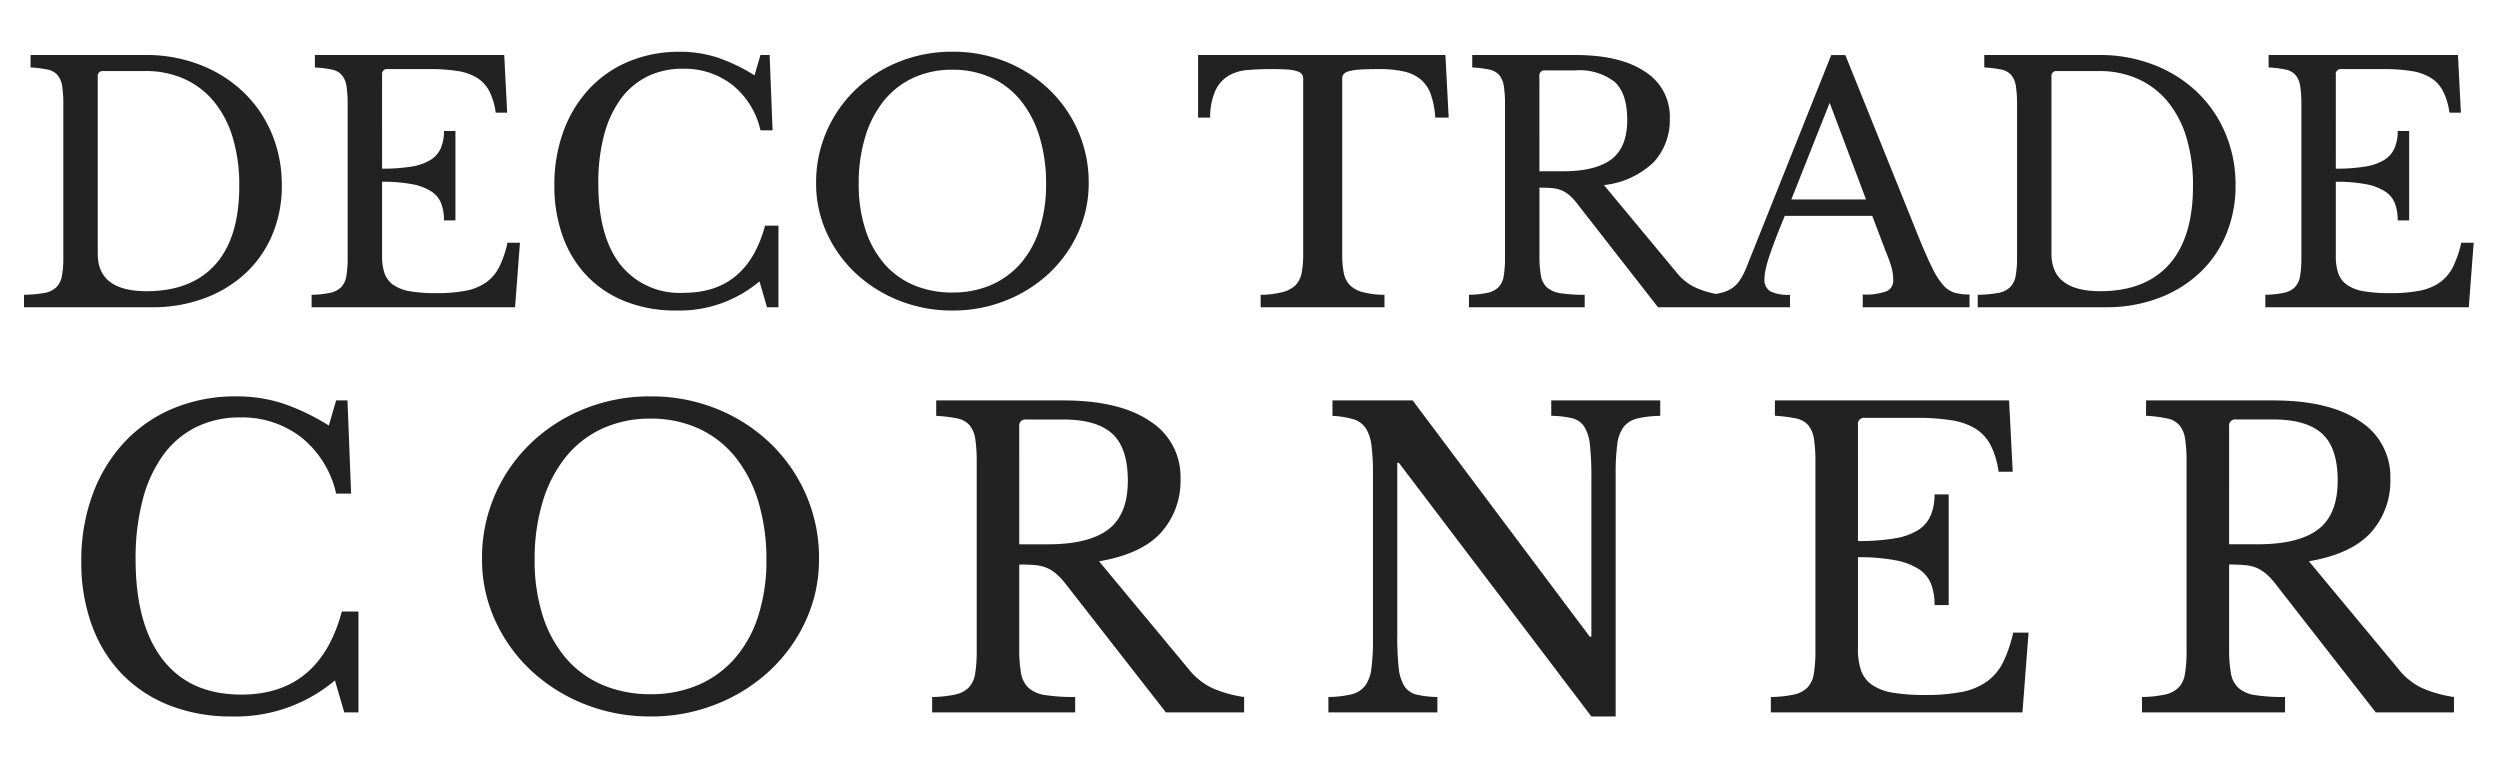 <svg viewBox="0 0 290 89" height="89" width="290" xmlns:xlink="http://www.w3.org/1999/xlink" xmlns="http://www.w3.org/2000/svg">
  <defs>
    <clipPath id="clip-Decotradecorner-logo">
      <rect height="89" width="290"></rect>
    </clipPath>
  </defs>
  <g clip-path="url(#clip-Decotradecorner-logo)" id="Decotradecorner-logo">
    <path fill="#222" transform="translate(145 35.64)" d="M-142.215,0V-1.444a14.987,14.987,0,0,0,2.337-.209,2.677,2.677,0,0,0,1.387-.646,2.428,2.428,0,0,0,.665-1.292,11.11,11.11,0,0,0,.171-2.185V-23.484a13.9,13.9,0,0,0-.133-2.147,2.627,2.627,0,0,0-.532-1.292,2.043,2.043,0,0,0-1.159-.646,13,13,0,0,0-1.976-.247V-29.26h13.338a17.18,17.18,0,0,1,6.327,1.14,15.213,15.213,0,0,1,5.016,3.154,14.23,14.23,0,0,1,3.287,4.788,15.3,15.3,0,0,1,1.178,6.042,14.522,14.522,0,0,1-1.1,5.719,12.914,12.914,0,0,1-3.1,4.465,14.271,14.271,0,0,1-4.769,2.907A17.117,17.117,0,0,1-127.357,0Zm9.2-27.4a.571.571,0,0,0-.646.646V-6.194q0,4.332,5.662,4.332,5.206,0,7.98-3.1t2.774-9.1a19.12,19.12,0,0,0-.76-5.624,11.916,11.916,0,0,0-2.185-4.18,9.553,9.553,0,0,0-3.439-2.622,10.938,10.938,0,0,0-4.56-.912Zm32.338,11.324a20.077,20.077,0,0,0,3.439-.247,5.962,5.962,0,0,0,2.2-.779,3.063,3.063,0,0,0,1.178-1.368,4.958,4.958,0,0,0,.361-1.976h1.33V-10.07H-93.5a5.475,5.475,0,0,0-.323-1.976,2.933,2.933,0,0,0-1.14-1.387,6.166,6.166,0,0,0-2.2-.836,17.937,17.937,0,0,0-3.515-.285v8.588a6.009,6.009,0,0,0,.3,2.071,2.758,2.758,0,0,0,1.045,1.33,4.863,4.863,0,0,0,1.957.722,18.128,18.128,0,0,0,3,.209,17.52,17.52,0,0,0,3.42-.285A6.033,6.033,0,0,0-88.6-2.888a4.936,4.936,0,0,0,1.52-1.805,12.15,12.15,0,0,0,.95-2.793h1.444L-85.253,0h-23.6V-1.444a11.23,11.23,0,0,0,2.147-.228,2.582,2.582,0,0,0,1.273-.646,2.376,2.376,0,0,0,.608-1.292,12.527,12.527,0,0,0,.152-2.166V-23.484a13.9,13.9,0,0,0-.133-2.147,2.627,2.627,0,0,0-.532-1.292,2.042,2.042,0,0,0-1.159-.646,13,13,0,0,0-1.976-.247V-29.26h21.964l.342,6.688h-1.33a7.832,7.832,0,0,0-.741-2.489A4.021,4.021,0,0,0-89.642-26.6a6.013,6.013,0,0,0-2.261-.8,20.481,20.481,0,0,0-3.306-.228h-4.826a.571.571,0,0,0-.646.646Zm43.89-13.186h1.064l.342,8.74h-1.406a9.352,9.352,0,0,0-3.23-5.244,9,9,0,0,0-5.776-1.9,9.137,9.137,0,0,0-4.142.912,8.487,8.487,0,0,0-3.078,2.622,12.488,12.488,0,0,0-1.919,4.18,21.517,21.517,0,0,0-.665,5.586q0,6.118,2.546,9.405a8.763,8.763,0,0,0,7.372,3.287q7.334,0,9.424-7.79H-54.7V0h-1.33L-56.9-3A14.428,14.428,0,0,1-66.557.38,15.79,15.79,0,0,1-72.39-.646a12.607,12.607,0,0,1-4.446-2.907,12.878,12.878,0,0,1-2.85-4.579,17.059,17.059,0,0,1-1.007-6,17.913,17.913,0,0,1,1.064-6.308,14.513,14.513,0,0,1,2.983-4.9,13.175,13.175,0,0,1,4.6-3.173,15.161,15.161,0,0,1,5.909-1.121,13.977,13.977,0,0,1,4.294.646,20.478,20.478,0,0,1,4.37,2.09Zm22.268-.38a16.341,16.341,0,0,1,6.232,1.178,15.666,15.666,0,0,1,5.016,3.23,14.993,14.993,0,0,1,3.344,4.826,14.789,14.789,0,0,1,1.216,6A13.712,13.712,0,0,1-19.95-8.626a14.822,14.822,0,0,1-3.363,4.693A15.917,15.917,0,0,1-28.329-.779,16.474,16.474,0,0,1-34.523.38,16.474,16.474,0,0,1-40.717-.779a15.917,15.917,0,0,1-5.016-3.154A14.822,14.822,0,0,1-49.1-8.626,13.712,13.712,0,0,1-50.331-14.4a14.789,14.789,0,0,1,1.216-6,14.993,14.993,0,0,1,3.344-4.826,15.666,15.666,0,0,1,5.016-3.23A16.341,16.341,0,0,1-34.523-29.64Zm0,27.93a11.113,11.113,0,0,0,4.5-.874A9.586,9.586,0,0,0-26.6-5.092a11.25,11.25,0,0,0,2.185-3.971,16.842,16.842,0,0,0,.76-5.225,18.5,18.5,0,0,0-.76-5.491,12.332,12.332,0,0,0-2.166-4.18A9.482,9.482,0,0,0-30-26.619a10.652,10.652,0,0,0-4.522-.931,10.652,10.652,0,0,0-4.522.931,9.482,9.482,0,0,0-3.42,2.66,12.332,12.332,0,0,0-2.166,4.18,18.5,18.5,0,0,0-.76,5.491,16.842,16.842,0,0,0,.76,5.225,11.42,11.42,0,0,0,2.166,3.971,9.37,9.37,0,0,0,3.42,2.508A11.248,11.248,0,0,0-34.523-1.71ZM23.047-22H21.489a9.7,9.7,0,0,0-.532-2.736,3.962,3.962,0,0,0-1.2-1.729A4.734,4.734,0,0,0,17.8-27.36a12.926,12.926,0,0,0-2.812-.266q-1.406,0-2.261.057a5.532,5.532,0,0,0-1.311.209A1.092,1.092,0,0,0,10.83-27a1.014,1.014,0,0,0-.133.551v20.33a11.044,11.044,0,0,0,.171,2.09A2.838,2.838,0,0,0,11.552-2.6a3.215,3.215,0,0,0,1.482.836,10.24,10.24,0,0,0,2.565.323V0H1.235V-1.444a10.492,10.492,0,0,0,2.584-.323A3.221,3.221,0,0,0,5.32-2.6,2.838,2.838,0,0,0,6-4.028a11.044,11.044,0,0,0,.171-2.09v-20.33A1.014,1.014,0,0,0,6.042-27a1.055,1.055,0,0,0-.532-.361,4.207,4.207,0,0,0-1.121-.209q-.722-.057-1.938-.057-1.482,0-2.755.114a5.179,5.179,0,0,0-2.2.665,3.943,3.943,0,0,0-1.5,1.691A7.484,7.484,0,0,0-4.617-22H-6.023V-29.26h28.69Zm25.65.076a7.245,7.245,0,0,1-1.824,5.054,9.852,9.852,0,0,1-5.814,2.7l8.4,10.108a6.228,6.228,0,0,0,2.261,1.805,11.634,11.634,0,0,0,2.945.817V0H47.329l-9.31-11.932a7,7,0,0,0-.931-1.026,3.605,3.605,0,0,0-.912-.589,3.518,3.518,0,0,0-1.1-.266q-.627-.057-1.5-.057v7.9a12.617,12.617,0,0,0,.171,2.3,2.4,2.4,0,0,0,.722,1.387,3.1,3.1,0,0,0,1.6.665,17.757,17.757,0,0,0,2.755.171V0H25.4V-1.444a11.23,11.23,0,0,0,2.147-.228,2.582,2.582,0,0,0,1.273-.646,2.376,2.376,0,0,0,.608-1.292,12.528,12.528,0,0,0,.152-2.166V-23.484a13.9,13.9,0,0,0-.133-2.147,2.627,2.627,0,0,0-.532-1.292,2.042,2.042,0,0,0-1.159-.646,13,13,0,0,0-1.976-.247V-29.26H37.715q5.244,0,8.113,1.938A6.157,6.157,0,0,1,48.7-21.926ZM33.573-15.77h2.7q3.8,0,5.643-1.387t1.843-4.579q0-3.078-1.463-4.408a6.658,6.658,0,0,0-4.579-1.33h-3.5a.571.571,0,0,0-.646.646ZM72.181-10.6H62.035q-.646,1.558-1.1,2.755t-.741,2.071a12.167,12.167,0,0,0-.4,1.482,5.606,5.606,0,0,0-.114.988,1.548,1.548,0,0,0,.684,1.463,4.785,4.785,0,0,0,2.28.4V0H53.409V-1.444a9.458,9.458,0,0,0,1.5-.3,3.711,3.711,0,0,0,1.1-.532,3.335,3.335,0,0,0,.836-.893,8.807,8.807,0,0,0,.7-1.349l9.88-24.738h1.634L77.691-7.828q.874,2.128,1.52,3.4a8.364,8.364,0,0,0,1.254,1.919,2.822,2.822,0,0,0,1.311.836,6.551,6.551,0,0,0,1.691.19V0H71.079V-1.482a6.921,6.921,0,0,0,2.774-.38,1.3,1.3,0,0,0,.76-1.254,6.038,6.038,0,0,0-.038-.7,5.631,5.631,0,0,0-.133-.7q-.095-.38-.266-.855T73.739-6.5Zm-9.386-1.9h8.664l-4.218-11.21ZM84.417,0V-1.444a14.986,14.986,0,0,0,2.337-.209A2.677,2.677,0,0,0,88.141-2.3a2.428,2.428,0,0,0,.665-1.292,11.11,11.11,0,0,0,.171-2.185V-23.484a13.9,13.9,0,0,0-.133-2.147,2.627,2.627,0,0,0-.532-1.292,2.042,2.042,0,0,0-1.159-.646,13,13,0,0,0-1.976-.247V-29.26H98.515a17.18,17.18,0,0,1,6.327,1.14,15.213,15.213,0,0,1,5.016,3.154,14.23,14.23,0,0,1,3.287,4.788,15.3,15.3,0,0,1,1.178,6.042,14.522,14.522,0,0,1-1.1,5.719,12.914,12.914,0,0,1-3.1,4.465,14.271,14.271,0,0,1-4.769,2.907A17.117,17.117,0,0,1,99.275,0Zm9.2-27.4a.571.571,0,0,0-.646.646V-6.194q0,4.332,5.662,4.332,5.206,0,7.98-3.1t2.774-9.1a19.12,19.12,0,0,0-.76-5.624,11.916,11.916,0,0,0-2.185-4.18A9.553,9.553,0,0,0,103-26.486a10.938,10.938,0,0,0-4.56-.912Zm32.338,11.324a20.077,20.077,0,0,0,3.439-.247,5.962,5.962,0,0,0,2.2-.779,3.063,3.063,0,0,0,1.178-1.368,4.958,4.958,0,0,0,.361-1.976h1.33V-10.07h-1.33a5.475,5.475,0,0,0-.323-1.976,2.933,2.933,0,0,0-1.14-1.387,6.166,6.166,0,0,0-2.2-.836,17.937,17.937,0,0,0-3.515-.285v8.588a6.009,6.009,0,0,0,.3,2.071,2.758,2.758,0,0,0,1.045,1.33,4.863,4.863,0,0,0,1.957.722,18.128,18.128,0,0,0,3,.209,17.52,17.52,0,0,0,3.42-.285,6.033,6.033,0,0,0,2.356-.969,4.936,4.936,0,0,0,1.52-1.805,12.151,12.151,0,0,0,.95-2.793h1.444L141.379,0h-23.6V-1.444a11.23,11.23,0,0,0,2.147-.228,2.582,2.582,0,0,0,1.273-.646,2.376,2.376,0,0,0,.608-1.292,12.527,12.527,0,0,0,.152-2.166V-23.484a13.9,13.9,0,0,0-.133-2.147,2.627,2.627,0,0,0-.532-1.292,2.042,2.042,0,0,0-1.159-.646,13,13,0,0,0-1.976-.247V-29.26h21.964l.342,6.688h-1.33a7.832,7.832,0,0,0-.741-2.489A4.021,4.021,0,0,0,136.99-26.6a6.013,6.013,0,0,0-2.261-.8,20.481,20.481,0,0,0-3.306-.228H126.6a.571.571,0,0,0-.646.646ZM-106.009,10.81h1.316l.423,10.81h-1.739A11.567,11.567,0,0,0-110,15.134a11.136,11.136,0,0,0-7.144-2.35,11.3,11.3,0,0,0-5.123,1.128,10.5,10.5,0,0,0-3.807,3.243,15.445,15.445,0,0,0-2.373,5.17,26.612,26.612,0,0,0-.823,6.909q0,7.567,3.149,11.633t9.118,4.065q9.071,0,11.656-9.635h1.927V47h-1.645l-1.081-3.713a17.845,17.845,0,0,1-11.938,4.183A19.53,19.53,0,0,1-125.3,46.2a15.593,15.593,0,0,1-5.5-3.6,15.928,15.928,0,0,1-3.525-5.663,21.1,21.1,0,0,1-1.245-7.426,22.155,22.155,0,0,1,1.316-7.8,17.951,17.951,0,0,1,3.689-6.063,16.3,16.3,0,0,1,5.687-3.924,18.751,18.751,0,0,1,7.309-1.386,17.288,17.288,0,0,1,5.311.8,25.328,25.328,0,0,1,5.4,2.585Zm36.472-.47A20.212,20.212,0,0,1-61.829,11.8a19.376,19.376,0,0,1,6.2,3.995,18.544,18.544,0,0,1,4.136,5.969,18.291,18.291,0,0,1,1.5,7.426,16.959,16.959,0,0,1-1.528,7.144,18.332,18.332,0,0,1-4.16,5.8,19.687,19.687,0,0,1-6.2,3.9,20.376,20.376,0,0,1-7.661,1.434A20.376,20.376,0,0,1-77.2,46.036a19.687,19.687,0,0,1-6.2-3.9,18.332,18.332,0,0,1-4.16-5.8,16.959,16.959,0,0,1-1.527-7.144,18.291,18.291,0,0,1,1.5-7.426,18.544,18.544,0,0,1,4.136-5.969,19.376,19.376,0,0,1,6.2-3.995A20.212,20.212,0,0,1-69.537,10.34Zm0,34.545A13.745,13.745,0,0,0-63.967,43.8a11.856,11.856,0,0,0,4.23-3.1,13.914,13.914,0,0,0,2.7-4.911,20.831,20.831,0,0,0,.94-6.463,22.884,22.884,0,0,0-.94-6.792,15.253,15.253,0,0,0-2.679-5.17,11.727,11.727,0,0,0-4.23-3.29,13.175,13.175,0,0,0-5.593-1.152,13.175,13.175,0,0,0-5.593,1.152,11.727,11.727,0,0,0-4.23,3.29,15.253,15.253,0,0,0-2.679,5.17,22.884,22.884,0,0,0-.94,6.792,20.83,20.83,0,0,0,.94,6.463A14.124,14.124,0,0,0-79.36,40.7a11.589,11.589,0,0,0,4.23,3.1A13.913,13.913,0,0,0-69.537,44.885Zm61.476-25a8.961,8.961,0,0,1-2.256,6.251q-2.256,2.491-7.191,3.337l10.387,12.5a7.7,7.7,0,0,0,2.8,2.232A14.39,14.39,0,0,0-.682,45.214V47H-9.753L-21.268,32.242a8.652,8.652,0,0,0-1.151-1.269,4.459,4.459,0,0,0-1.128-.729,4.351,4.351,0,0,0-1.363-.329q-.776-.07-1.856-.07v9.776a15.606,15.606,0,0,0,.212,2.844,2.972,2.972,0,0,0,.893,1.715A3.829,3.829,0,0,0-23.688,45a21.962,21.962,0,0,0,3.408.212V47H-36.872V45.214a13.889,13.889,0,0,0,2.655-.282,3.193,3.193,0,0,0,1.575-.8,2.938,2.938,0,0,0,.752-1.6,15.494,15.494,0,0,0,.188-2.679v-21.9a17.187,17.187,0,0,0-.164-2.656,3.249,3.249,0,0,0-.658-1.6,2.526,2.526,0,0,0-1.434-.8A16.085,16.085,0,0,0-36.4,12.6V10.81h14.758q6.486,0,10.035,2.4A7.616,7.616,0,0,1-8.061,19.881Zm-18.706,7.614h3.337q4.7,0,6.979-1.715t2.279-5.663q0-3.807-1.809-5.452t-5.663-1.645h-4.324a.706.706,0,0,0-.8.8ZM39.6,47.47,17.272,18.048h-.188V38.117a32.653,32.653,0,0,0,.165,3.713,4.953,4.953,0,0,0,.658,2.115,2.306,2.306,0,0,0,1.41.987,11.534,11.534,0,0,0,2.42.282V47H9.094V45.214a12.514,12.514,0,0,0,2.656-.306,2.848,2.848,0,0,0,1.575-.964,4.108,4.108,0,0,0,.752-2,25.554,25.554,0,0,0,.188-3.5V19.364A26.676,26.676,0,0,0,14.1,16.1a4.834,4.834,0,0,0-.658-2.045A2.618,2.618,0,0,0,12.008,13a10.155,10.155,0,0,0-2.444-.4V10.81H18.87l20.539,27.4H39.6V19.693A32.765,32.765,0,0,0,39.433,16a5,5,0,0,0-.658-2.139,2.306,2.306,0,0,0-1.41-.987,11.535,11.535,0,0,0-2.42-.282V10.81H47.587V12.6a12.514,12.514,0,0,0-2.655.306,2.848,2.848,0,0,0-1.575.964,4.141,4.141,0,0,0-.752,2.021,25.647,25.647,0,0,0-.188,3.478V47.47ZM70.523,27.119a24.832,24.832,0,0,0,4.254-.306A7.374,7.374,0,0,0,77.5,25.85a3.788,3.788,0,0,0,1.457-1.692,6.133,6.133,0,0,0,.446-2.444h1.645V34.545H79.406a6.772,6.772,0,0,0-.4-2.444,3.628,3.628,0,0,0-1.41-1.715,7.626,7.626,0,0,0-2.726-1.034A22.185,22.185,0,0,0,70.523,29V39.621a7.432,7.432,0,0,0,.376,2.562,3.411,3.411,0,0,0,1.293,1.645,6.015,6.015,0,0,0,2.42.893,22.422,22.422,0,0,0,3.713.258,21.67,21.67,0,0,0,4.23-.353,7.462,7.462,0,0,0,2.914-1.2A6.105,6.105,0,0,0,87.35,41.2a15.028,15.028,0,0,0,1.175-3.455h1.786L89.605,47H60.418V45.214a13.889,13.889,0,0,0,2.655-.282,3.193,3.193,0,0,0,1.575-.8,2.938,2.938,0,0,0,.752-1.6,15.494,15.494,0,0,0,.188-2.679v-21.9a17.186,17.186,0,0,0-.165-2.656,3.249,3.249,0,0,0-.658-1.6,2.526,2.526,0,0,0-1.434-.8,16.085,16.085,0,0,0-2.444-.306V10.81H88.054l.423,8.272H86.833A9.687,9.687,0,0,0,85.916,16a4.973,4.973,0,0,0-1.739-1.9,7.437,7.437,0,0,0-2.8-.987,25.331,25.331,0,0,0-4.089-.282H71.322a.706.706,0,0,0-.8.8Zm61.758-7.238a8.961,8.961,0,0,1-2.256,6.251q-2.256,2.491-7.191,3.337l10.387,12.5a7.7,7.7,0,0,0,2.8,2.232,14.39,14.39,0,0,0,3.643,1.011V47H130.59L119.075,32.242a8.653,8.653,0,0,0-1.151-1.269,4.459,4.459,0,0,0-1.128-.729,4.351,4.351,0,0,0-1.363-.329q-.775-.07-1.856-.07v9.776a15.606,15.606,0,0,0,.212,2.844,2.972,2.972,0,0,0,.893,1.715,3.829,3.829,0,0,0,1.974.822,21.962,21.962,0,0,0,3.408.212V47H103.47V45.214a13.889,13.889,0,0,0,2.656-.282,3.193,3.193,0,0,0,1.575-.8,2.938,2.938,0,0,0,.752-1.6,15.494,15.494,0,0,0,.188-2.679v-21.9a17.186,17.186,0,0,0-.165-2.656,3.249,3.249,0,0,0-.658-1.6,2.526,2.526,0,0,0-1.434-.8,16.085,16.085,0,0,0-2.444-.306V10.81H118.7q6.486,0,10.035,2.4A7.616,7.616,0,0,1,132.281,19.881Zm-18.706,7.614h3.337q4.7,0,6.979-1.715t2.28-5.663q0-3.807-1.81-5.452T118.7,13.019h-4.324a.706.706,0,0,0-.8.8Z" data-name="Path 1" id="Path_1"></path>
  </g>
</svg>
